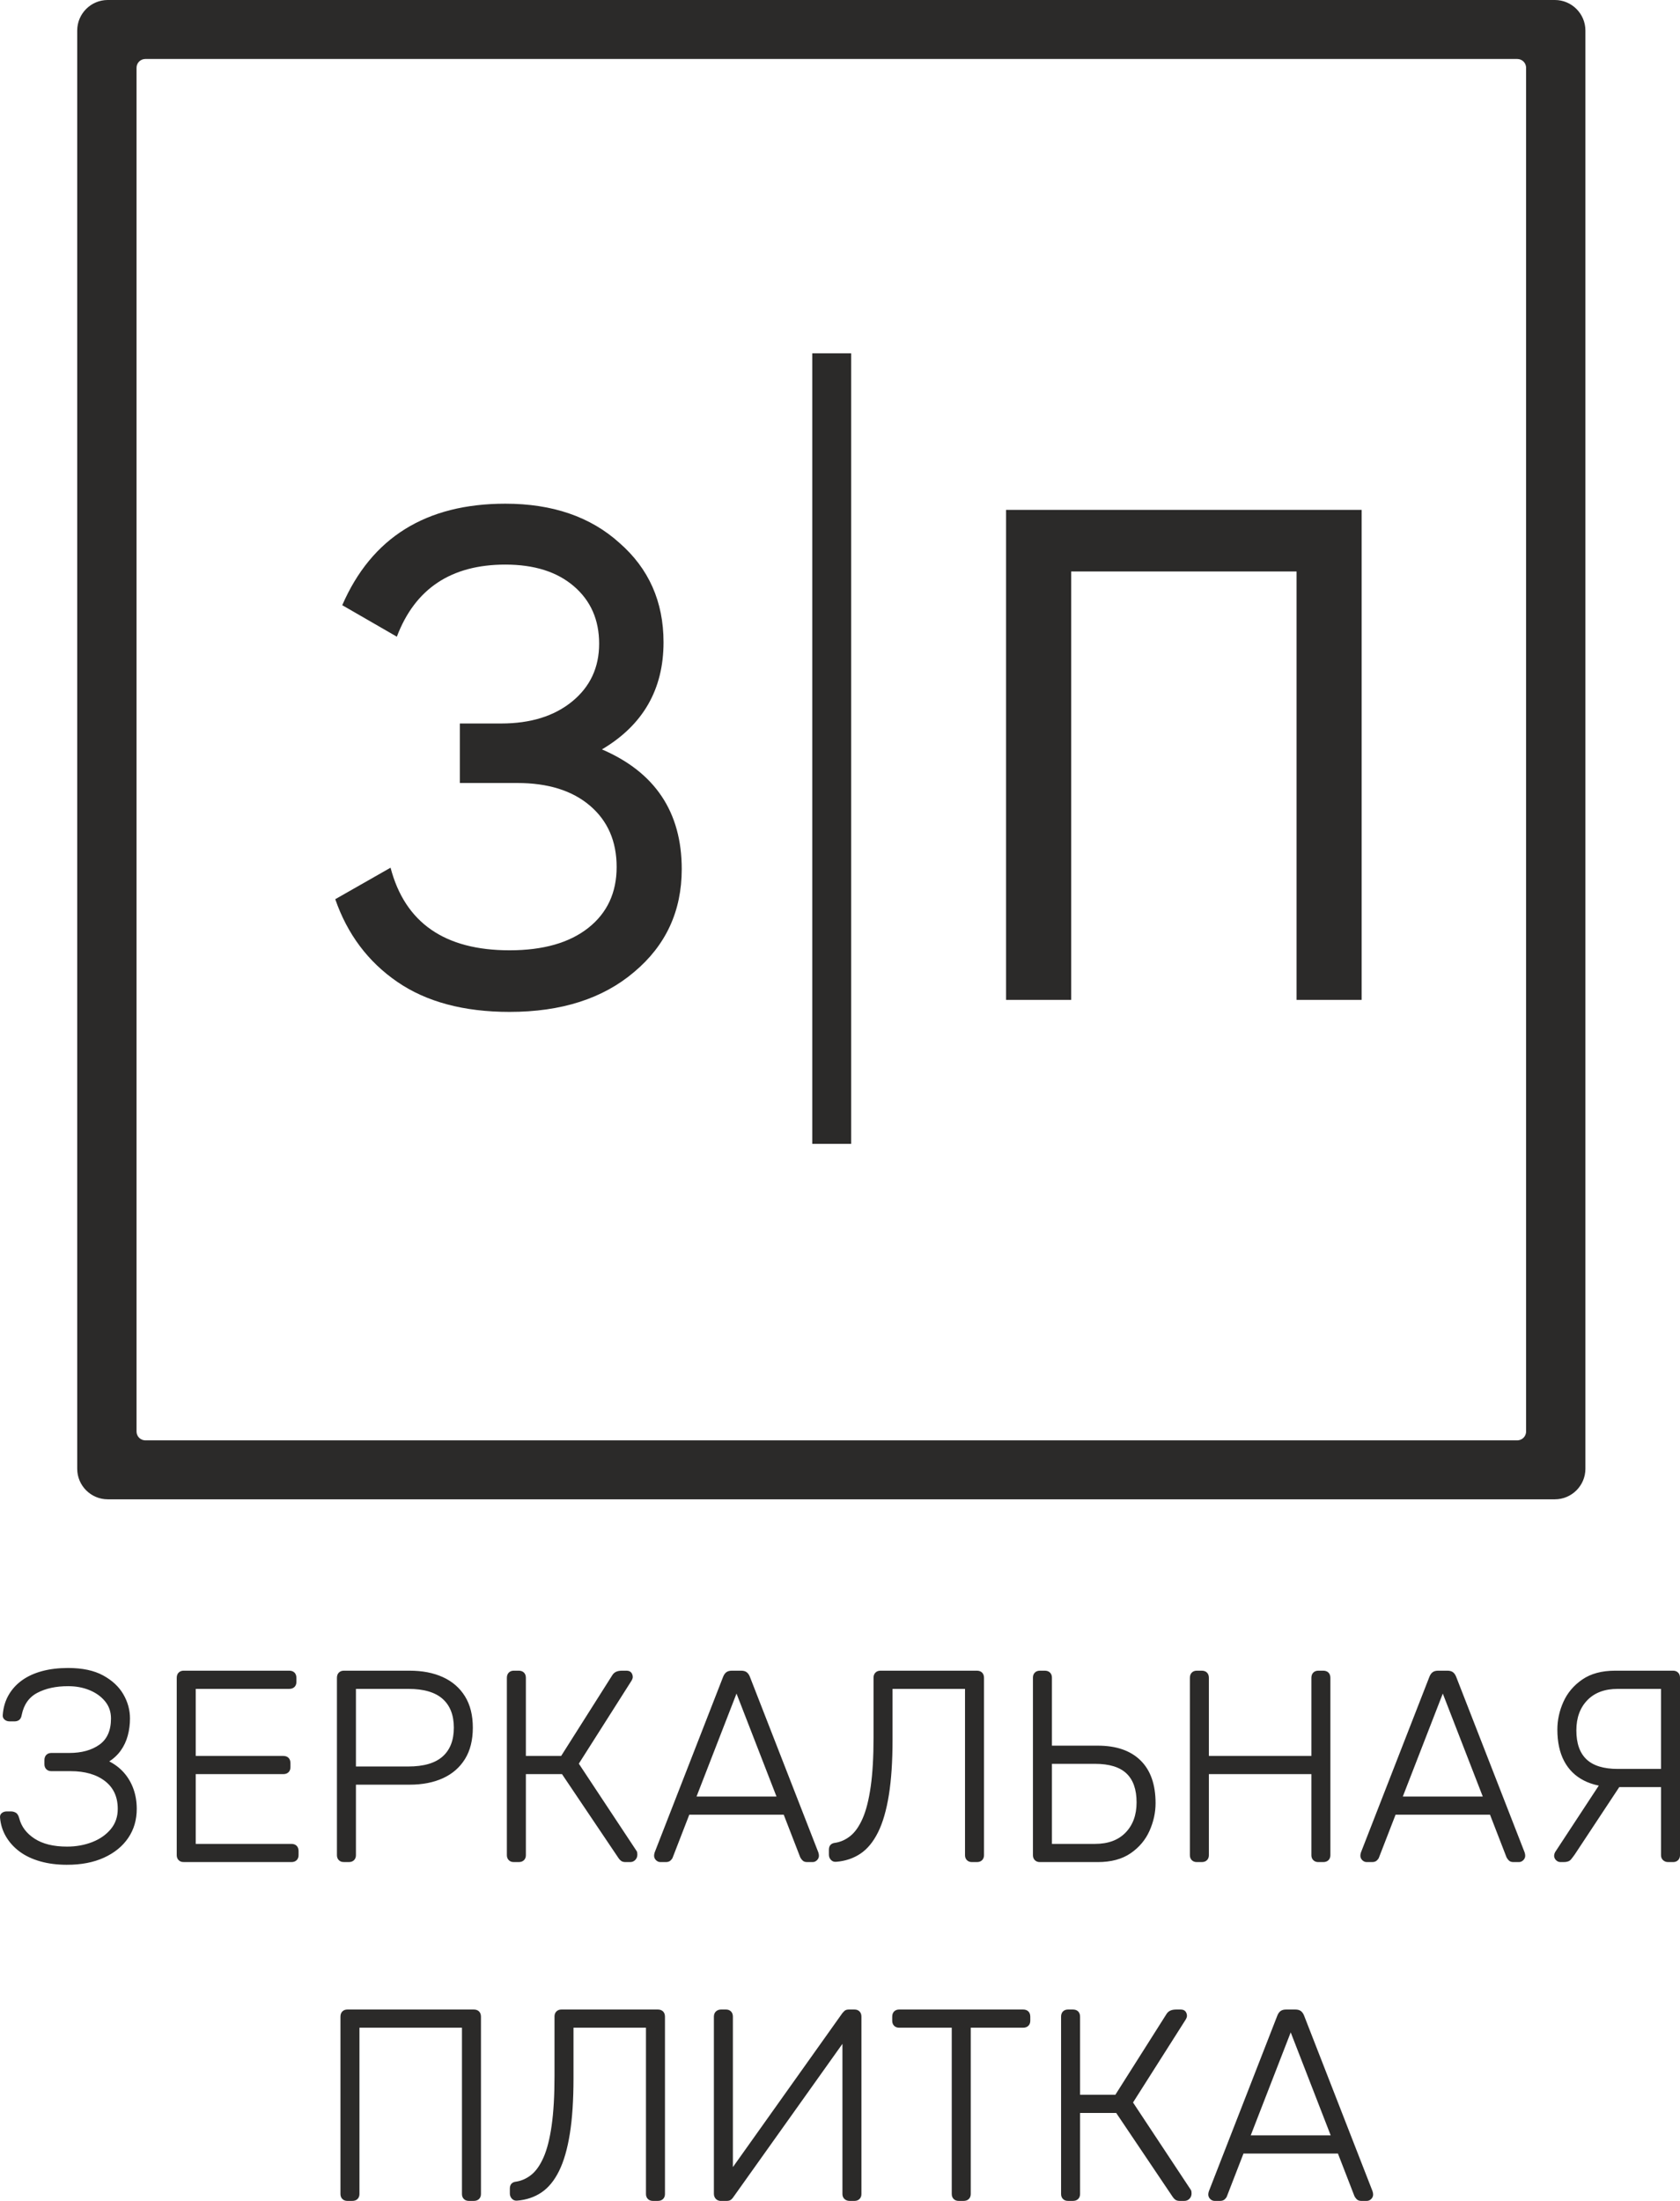 <?xml version="1.0" encoding="UTF-8"?>
<!DOCTYPE svg PUBLIC "-//W3C//DTD SVG 1.1//EN" "http://www.w3.org/Graphics/SVG/1.1/DTD/svg11.dtd">
<!-- Creator: CorelDRAW 2017 -->
<svg xmlns="http://www.w3.org/2000/svg" xml:space="preserve" width="172.679mm" height="226.2mm" version="1.1" style="shape-rendering:geometricPrecision; text-rendering:geometricPrecision; image-rendering:optimizeQuality; fill-rule:evenodd; clip-rule:evenodd"
viewBox="0 0 2490053 3261828"
 xmlns:xlink="http://www.w3.org/1999/xlink">
 <defs>
  <style type="text/css">
   <![CDATA[
    .str0 {stroke:#2B2A29;stroke-width:2884;stroke-miterlimit:22.926}
    .fil0 {fill:#2B2A29}
    .fil1 {fill:#2B2A29;fill-rule:nonzero}
   ]]>
  </style>
 </defs>
 <g id="Слой_x0020_1">
  <g id="_634726528">
   <path class="fil0 str0" d="M159637 1442l2145023 0c24060,0 43745,19686 43745,43746l0 2131648c0,24060 -19685,43746 -43745,43746l-2145023 0c-24060,0 -43745,-19686 -43745,-43746l0 -2131648c0,-24060 19685,-43746 43745,-43746zm55715 84531l2033593 0c7931,0 14420,6489 14420,14422l0 2021237c0,7931 -6489,14420 -14420,14420l-2033593 0c-7931,0 -14420,-6489 -14420,-14420l0 -2021237c0,-7933 6489,-14422 14420,-14422z"/>
   <polygon class="fil0" points="1261578,523618 1203897,523618 1203897,1695224 1261578,1695224 "/>
   <path class="fil1 str0" d="M99359 2762242c-14439,0 -27541,-1671 -39306,-5012 -11765,-3343 -21792,-8090 -30080,-14238 -8290,-6150 -14908,-13437 -19854,-21859 -4948,-8423 -7821,-17581 -8623,-27475 -268,-2407 467,-4278 2205,-5615 1739,-1337 3811,-2004 6218,-2004l6417 0c2139,0 4211,534 6217,1604 2006,1070 3543,3609 4613,7621 3208,12567 10962,22862 23263,30884 12299,8022 28611,12032 48932,12032 13637,0 26271,-2273 37902,-6818 11631,-4547 20990,-11098 28076,-19653 7086,-8557 10629,-18851 10629,-30884 0,-18182 -6485,-32288 -19453,-42314 -12968,-10028 -30282,-15040 -51940,-15040l-28477 0c-2673,0 -4813,-803 -6417,-2407 -1605,-1605 -2407,-3743 -2407,-6417l0 -6018c0,-2940 802,-5213 2407,-6818 1604,-1605 3743,-2407 6417,-2407l26471 0c18717,0 33958,-4211 45723,-12633 11765,-8423 17647,-21725 17647,-39908 0,-10162 -3008,-18918 -9024,-26272 -6016,-7353 -13904,-13034 -23663,-17046 -9760,-4010 -20523,-6016 -32287,-6016 -18182,0 -33625,3343 -46326,10028 -12700,6685 -20655,17916 -23864,33691 -535,3208 -1605,5415 -3208,6617 -1605,1203 -3477,1805 -5615,1805l-8022 0c-2407,0 -4479,-735 -6217,-2206 -1738,-1471 -2473,-3409 -2206,-5816 802,-10695 3609,-20255 8423,-28677 4813,-8423 11297,-15575 19453,-21459 8155,-5882 17914,-10361 29279,-13435 11365,-3076 24132,-4613 38304,-4613 20856,0 37902,3609 51138,10830 13235,7219 23062,16377 29479,27473 6417,11098 9625,22795 9625,35096 0,8555 -1069,16846 -3208,24866 -2139,8022 -5547,15308 -10227,21859 -4679,6551 -10897,12233 -18651,17046 9359,4545 17112,10295 23263,17246 6150,6952 10830,14908 14038,23865 3208,8956 4813,18650 4813,29078 0,16042 -4144,30148 -12434,42314 -8289,12166 -20054,21725 -35295,28677 -15241,6952 -33290,10427 -54146,10427zm172866 -4010c-2673,0 -4812,-802 -6417,-2407 -1604,-1604 -2407,-3743 -2407,-6417l0 -262709c0,-2942 803,-5214 2407,-6819 1605,-1604 3743,-2407 6417,-2407l156422 0c2942,0 5214,803 6819,2407 1604,1605 2407,3878 2407,6819l0 6016c0,2673 -803,4812 -2407,6417 -1605,1604 -3878,2407 -6819,2407l-139978 0 0 102276 131154 0c2942,0 5214,802 6819,2407 1604,1604 2405,3876 2405,6818l0 6016c0,2673 -802,4813 -2405,6417 -1605,1605 -3878,2407 -6819,2407l-131154 0 0 106288 143186 0c2942,0 5214,802 6819,2405 1604,1605 2407,3878 2407,6819l0 6016c0,2673 -803,4813 -2407,6417 -1605,1605 -3878,2407 -6819,2407l-159631 0zm237440 0c-2673,0 -4812,-802 -6417,-2407 -1604,-1604 -2407,-3743 -2407,-6417l0 -262709c0,-2942 803,-5214 2407,-6819 1605,-1604 3743,-2407 6417,-2407l97464 0c18717,0 34960,3142 48731,9426 13770,6283 24465,15575 32086,27874 7621,12300 11431,27541 11431,45723 0,18184 -3810,33424 -11431,45725 -7621,12299 -18316,21591 -32086,27874 -13771,6284 -30014,9426 -48731,9426l-81019 0 0 105886c0,2673 -802,4813 -2407,6417 -1604,1605 -3876,2407 -6818,2407l-7220 0zm16445 -138775l79014 0c23263,0 40577,-5080 51940,-15241 11365,-10160 17046,-24733 17046,-43719 0,-18984 -5682,-33557 -17046,-43717 -11363,-10160 -28677,-15241 -51940,-15241l-79014 0 0 117918zm235436 138775c-2673,0 -4812,-802 -6417,-2407 -1604,-1604 -2407,-3743 -2407,-6417l0 -262709c0,-2942 803,-5214 2407,-6819 1605,-1604 3743,-2407 6417,-2407l7220 0c2942,0 5214,803 6818,2407 1605,1605 2407,3878 2407,6819l0 117116 54547 0 76206 -120326c1337,-2139 3076,-3676 5214,-4612 2139,-936 4813,-1405 8022,-1405l6417 0c2942,0 5014,803 6217,2407 1204,1605 1805,3477 1805,5615 0,1337 -669,3076 -2006,5214l-78210 123132 86232 130352c535,802 802,2273 802,4413 0,2673 -868,4946 -2607,6818 -1738,1872 -3944,2808 -6617,2808l-6818 0c-2407,0 -4278,-467 -5615,-1403 -1338,-936 -2541,-2206 -3611,-3811l-84227 -125138 -55751 0 0 121529c0,2673 -802,4813 -2407,6417 -1604,1605 -3876,2407 -6818,2407l-7220 0zm217388 0c-2139,0 -4010,-802 -5615,-2407 -1604,-1604 -2407,-3475 -2407,-5615 0,-1337 268,-2808 803,-4411l101473 -260303c1070,-2673 2474,-4679 4212,-6016 1738,-1337 4211,-2006 7419,-2006l13637 0c3208,0 5683,669 7421,2006 1738,1337 3142,3343 4211,6016l101474 260303c535,1604 802,3074 802,4411 0,2140 -802,4012 -2407,5615 -1604,1605 -3475,2407 -5615,2407l-8020 0c-2675,0 -4679,-735 -6016,-2206 -1338,-1471 -2274,-2740 -2808,-3810l-24868 -64174 -141983 0 -24868 64174c-267,1070 -1136,2339 -2607,3810 -1471,1471 -3543,2206 -6217,2206l-8022 0zm51339 -94254l122731 0 -61365 -158027 -61366 158027zm410309 94254c-2673,0 -4813,-802 -6417,-2407 -1605,-1604 -2407,-3743 -2407,-6417l0 -247869 -110298 0 0 76607c0,32086 -1805,59360 -5415,81820 -3609,22461 -8890,40711 -15843,54749 -6952,14038 -15507,24465 -25669,31284 -10160,6818 -21926,10762 -35295,11832 -2673,267 -4880,-535 -6617,-2407 -1739,-1872 -2607,-4144 -2607,-6818l0 -7220c0,-5347 2673,-8289 8022,-8824 8555,-1337 16377,-4880 23463,-10629 7086,-5748 13236,-14573 18449,-26471 5214,-11899 9226,-27741 12034,-47529 2808,-19786 4211,-44118 4211,-72996l0 -88641c0,-2673 802,-4812 2407,-6417 1604,-1604 3743,-2407 6417,-2407l142785 0c2942,0 5214,803 6819,2407 1604,1605 2407,3878 2407,6819l0 262709c0,2673 -803,4813 -2407,6417 -1605,1605 -3878,2407 -6819,2407l-7219 0zm100671 0c-2673,0 -4812,-802 -6417,-2407 -1604,-1604 -2407,-3743 -2407,-6417l0 -263111c0,-2673 803,-4812 2407,-6417 1605,-1604 3743,-2407 6417,-2407l7220 0c2942,0 5214,803 6818,2407 1605,1605 2407,3743 2407,6417l0 102276 69388 0c27006,0 47796,7154 62367,21459 14573,14305 21859,35094 21859,62368 0,13637 -2942,27072 -8824,40309 -5882,13236 -15040,24132 -27475,32688 -12433,8557 -28409,12835 -47928,12835l-85833 0zm16445 -24064l65377 0c19787,0 35228,-5749 46325,-17248 11098,-11497 16645,-26738 16645,-45723 0,-19519 -5147,-34158 -15441,-43918 -10295,-9760 -26138,-14639 -47529,-14639l-65377 0 0 121529zm216184 24064c-2673,0 -4812,-802 -6417,-2407 -1604,-1604 -2407,-3743 -2407,-6417l0 -262709c0,-2942 803,-5214 2407,-6819 1605,-1604 3743,-2407 6417,-2407l7220 0c2942,0 5214,803 6818,2407 1605,1605 2407,3878 2407,6819l0 117116 154819 0 0 -117116c0,-2942 802,-5214 2405,-6819 1605,-1604 3743,-2407 6418,-2407l7219 0c2942,0 5214,803 6819,2407 1604,1605 2405,3878 2405,6819l0 262709c0,2673 -802,4813 -2405,6417 -1605,1605 -3878,2407 -6819,2407l-7219 0c-2675,0 -4813,-802 -6418,-2407 -1604,-1604 -2405,-3743 -2405,-6417l0 -121529 -154819 0 0 121529c0,2673 -802,4813 -2407,6417 -1604,1605 -3876,2407 -6818,2407l-7220 0zm251881 0c-2139,0 -4010,-802 -5615,-2407 -1604,-1604 -2407,-3475 -2407,-5615 0,-1337 268,-2808 803,-4411l101473 -260303c1070,-2673 2474,-4679 4212,-6016 1738,-1337 4211,-2006 7419,-2006l13637 0c3208,0 5683,669 7421,2006 1738,1337 3142,3343 4211,6016l101474 260303c535,1604 802,3074 802,4411 0,2140 -802,4012 -2407,5615 -1604,1605 -3475,2407 -5615,2407l-8020 0c-2675,0 -4679,-735 -6016,-2206 -1338,-1471 -2274,-2740 -2808,-3810l-24868 -64174 -141983 0 -24868 64174c-267,1070 -1136,2339 -2607,3810 -1471,1471 -3543,2206 -6217,2206l-8022 0zm51339 -94254l122731 0 -61365 -158027 -61366 158027zm395469 94254c-2675,0 -4880,-802 -6619,-2407 -1738,-1604 -2607,-3743 -2607,-6417l0 -102276 -69387 0c-17916,0 -33156,-3208 -45723,-9625 -12567,-6418 -22126,-15843 -28677,-28276 -6551,-12434 -9827,-27741 -9827,-45925 0,-13904 2942,-27407 8824,-40509 5883,-13102 15042,-23932 27475,-32487 12434,-8557 28411,-12835 47930,-12835l85831 0c2673,0 4813,803 6417,2407 1605,1605 2407,3743 2407,6417l0 263111c0,2673 -802,4813 -2407,6417 -1604,1605 -3743,2407 -6417,2407l-7219 0zm-159631 0c-2140,0 -4012,-802 -5615,-2407 -1605,-1604 -2407,-3475 -2407,-5615 0,-1337 401,-2808 1203,-4411l75805 -115512 26070 3609 -75002 113507c-1872,2673 -3743,5148 -5615,7421 -1872,2273 -5082,3409 -9627,3409l-4812 0zm85028 -135166l65377 0 0 -121527 -65377 0c-19786,0 -35228,5748 -46325,17246 -11096,11497 -16645,26739 -16645,45723 0,19519 5148,34158 15443,43918 10295,9760 26136,14639 47527,14639zm-1883085 637321c-2673,0 -4812,-802 -6417,-2407 -1604,-1604 -2407,-3743 -2407,-6417l0 -262709c0,-2942 803,-5214 2407,-6819 1605,-1604 3743,-2407 6417,-2407l187306 0c2942,0 5214,803 6819,2407 1604,1605 2405,3878 2405,6819l0 262709c0,2673 -802,4813 -2405,6417 -1605,1605 -3878,2407 -6819,2407l-7219 0c-2675,0 -4813,-802 -6418,-2407 -1604,-1604 -2405,-3743 -2405,-6417l0 -247869 -154819 0 0 247869c0,2673 -802,4813 -2407,6417 -1604,1605 -3876,2407 -6818,2407l-7220 0zm452824 0c-2673,0 -4813,-802 -6417,-2407 -1605,-1604 -2407,-3743 -2407,-6417l0 -247869 -110298 0 0 76607c0,32086 -1805,59360 -5415,81820 -3609,22461 -8890,40711 -15843,54749 -6952,14038 -15507,24465 -25669,31284 -10160,6818 -21926,10762 -35295,11832 -2673,267 -4880,-535 -6617,-2407 -1739,-1872 -2607,-4144 -2607,-6818l0 -7220c0,-5347 2673,-8289 8022,-8824 8555,-1337 16377,-4880 23463,-10629 7086,-5748 13236,-14573 18449,-26471 5214,-11899 9226,-27741 12034,-47529 2808,-19786 4211,-44118 4211,-72996l0 -88641c0,-2673 802,-4812 2407,-6417 1604,-1604 3743,-2407 6417,-2407l142785 0c2942,0 5214,803 6819,2407 1604,1605 2407,3878 2407,6819l0 262709c0,2673 -803,4813 -2407,6417 -1605,1605 -3878,2407 -6819,2407l-7219 0zm100671 0c-2673,0 -4812,-870 -6417,-2607 -1604,-1738 -2407,-3944 -2407,-6617l0 -262308c0,-2942 870,-5214 2607,-6819 1738,-1604 3944,-2407 6617,-2407l7220 0c2673,0 4813,803 6417,2407 1605,1605 2407,3878 2407,6819l0 227413 164845 -231825c535,-535 1405,-1471 2607,-2808 1203,-1337 3142,-2006 5816,-2006l8423 0c2673,0 4813,803 6417,2407 1605,1605 2407,3878 2407,6819l0 262709c0,2673 -802,4813 -2407,6417 -1604,1605 -3743,2407 -6417,2407l-7220 0c-2673,0 -4880,-802 -6617,-2407 -1738,-1604 -2607,-3743 -2607,-6417l0 -227013 -164444 231023c-267,535 -1069,1471 -2405,2808 -1338,1337 -3343,2006 -6018,2006l-8824 0zm352552 0c-2673,0 -4813,-802 -6417,-2407 -1605,-1604 -2407,-3743 -2407,-6417l0 -247869 -79415 0c-2673,0 -4813,-803 -6417,-2407 -1605,-1605 -2407,-3743 -2407,-6417l0 -6016c0,-2942 802,-5214 2407,-6819 1604,-1604 3743,-2407 6417,-2407l183695 0c2942,0 5214,803 6819,2407 1604,1605 2407,3878 2407,6819l0 6016c0,2673 -803,4812 -2407,6417 -1605,1604 -3878,2407 -6819,2407l-79012 0 0 247869c0,2673 -803,4813 -2407,6417 -1605,1605 -3878,2407 -6819,2407l-7219 0zm162038 0c-2673,0 -4812,-802 -6417,-2407 -1604,-1604 -2407,-3743 -2407,-6417l0 -262709c0,-2942 803,-5214 2407,-6819 1605,-1604 3743,-2407 6417,-2407l7220 0c2942,0 5214,803 6818,2407 1605,1605 2407,3878 2407,6819l0 117116 54547 0 76206 -120326c1337,-2139 3076,-3676 5214,-4612 2139,-936 4813,-1405 8022,-1405l6417 0c2942,0 5014,803 6217,2407 1204,1605 1805,3477 1805,5615 0,1337 -669,3076 -2006,5214l-78210 123132 86232 130352c535,802 802,2273 802,4413 0,2673 -868,4946 -2607,6818 -1738,1872 -3944,2808 -6617,2808l-6818 0c-2407,0 -4278,-467 -5615,-1403 -1338,-936 -2541,-2206 -3611,-3811l-84227 -125138 -55751 0 0 121529c0,2673 -802,4813 -2407,6417 -1604,1605 -3876,2407 -6818,2407l-7220 0zm217388 0c-2139,0 -4010,-802 -5615,-2407 -1604,-1604 -2407,-3475 -2407,-5615 0,-1337 268,-2808 803,-4411l101473 -260303c1070,-2673 2474,-4679 4212,-6016 1738,-1337 4211,-2006 7419,-2006l13637 0c3208,0 5683,669 7421,2006 1738,1337 3142,3343 4211,6016l101474 260303c535,1604 802,3074 802,4411 0,2140 -802,4012 -2407,5615 -1604,1605 -3475,2407 -5615,2407l-8020 0c-2675,0 -4679,-735 -6016,-2206 -1338,-1471 -2274,-2740 -2808,-3810l-24868 -64174 -141983 0 -24868 64174c-267,1070 -1136,2339 -2607,3810 -1471,1471 -3543,2206 -6217,2206l-8022 0zm51339 -94254l122731 0 -61365 -158027 -61366 158027z"/>
   <path class="fil1" d="M892179 1110634c78846,33890 118271,93026 118271,177405 0,62247 -23516,113083 -70548,152506 -46339,39423 -107896,59135 -184667,59135 -67780,0 -123283,-14870 -166511,-44610 -43229,-29742 -73832,-70548 -91816,-122420l81960 -46687c21440,81614 80229,122420 176367,122420 49798,0 88703,-11066 116714,-33198 28011,-22132 42017,-52218 42017,-90258 0,-38040 -13141,-68299 -39423,-90778 -26282,-22478 -62247,-33717 -107896,-33717l-85072 0 0 -88183 61211 0c43573,0 78673,-10893 105302,-32680 26628,-21786 39942,-50316 39942,-85589 0,-35275 -12450,-63632 -37350,-85072 -24898,-21441 -58788,-32161 -101671,-32161 -80229,0 -133832,35619 -160805,106857l-80921 -46685c43573,-100288 124149,-150431 241726,-150431 69855,0 126224,19366 169106,58097 43572,38040 65359,87147 65359,147319 0,69855 -30432,122766 -91297,158730z"/>
   <polygon class="fil1" points="1491185,755649 2018212,755649 2018212,1481867 1921728,1481867 1921728,846945 1587668,846945 1587668,1481867 1491185,1481867 "/>
  </g>
 </g>
</svg>
